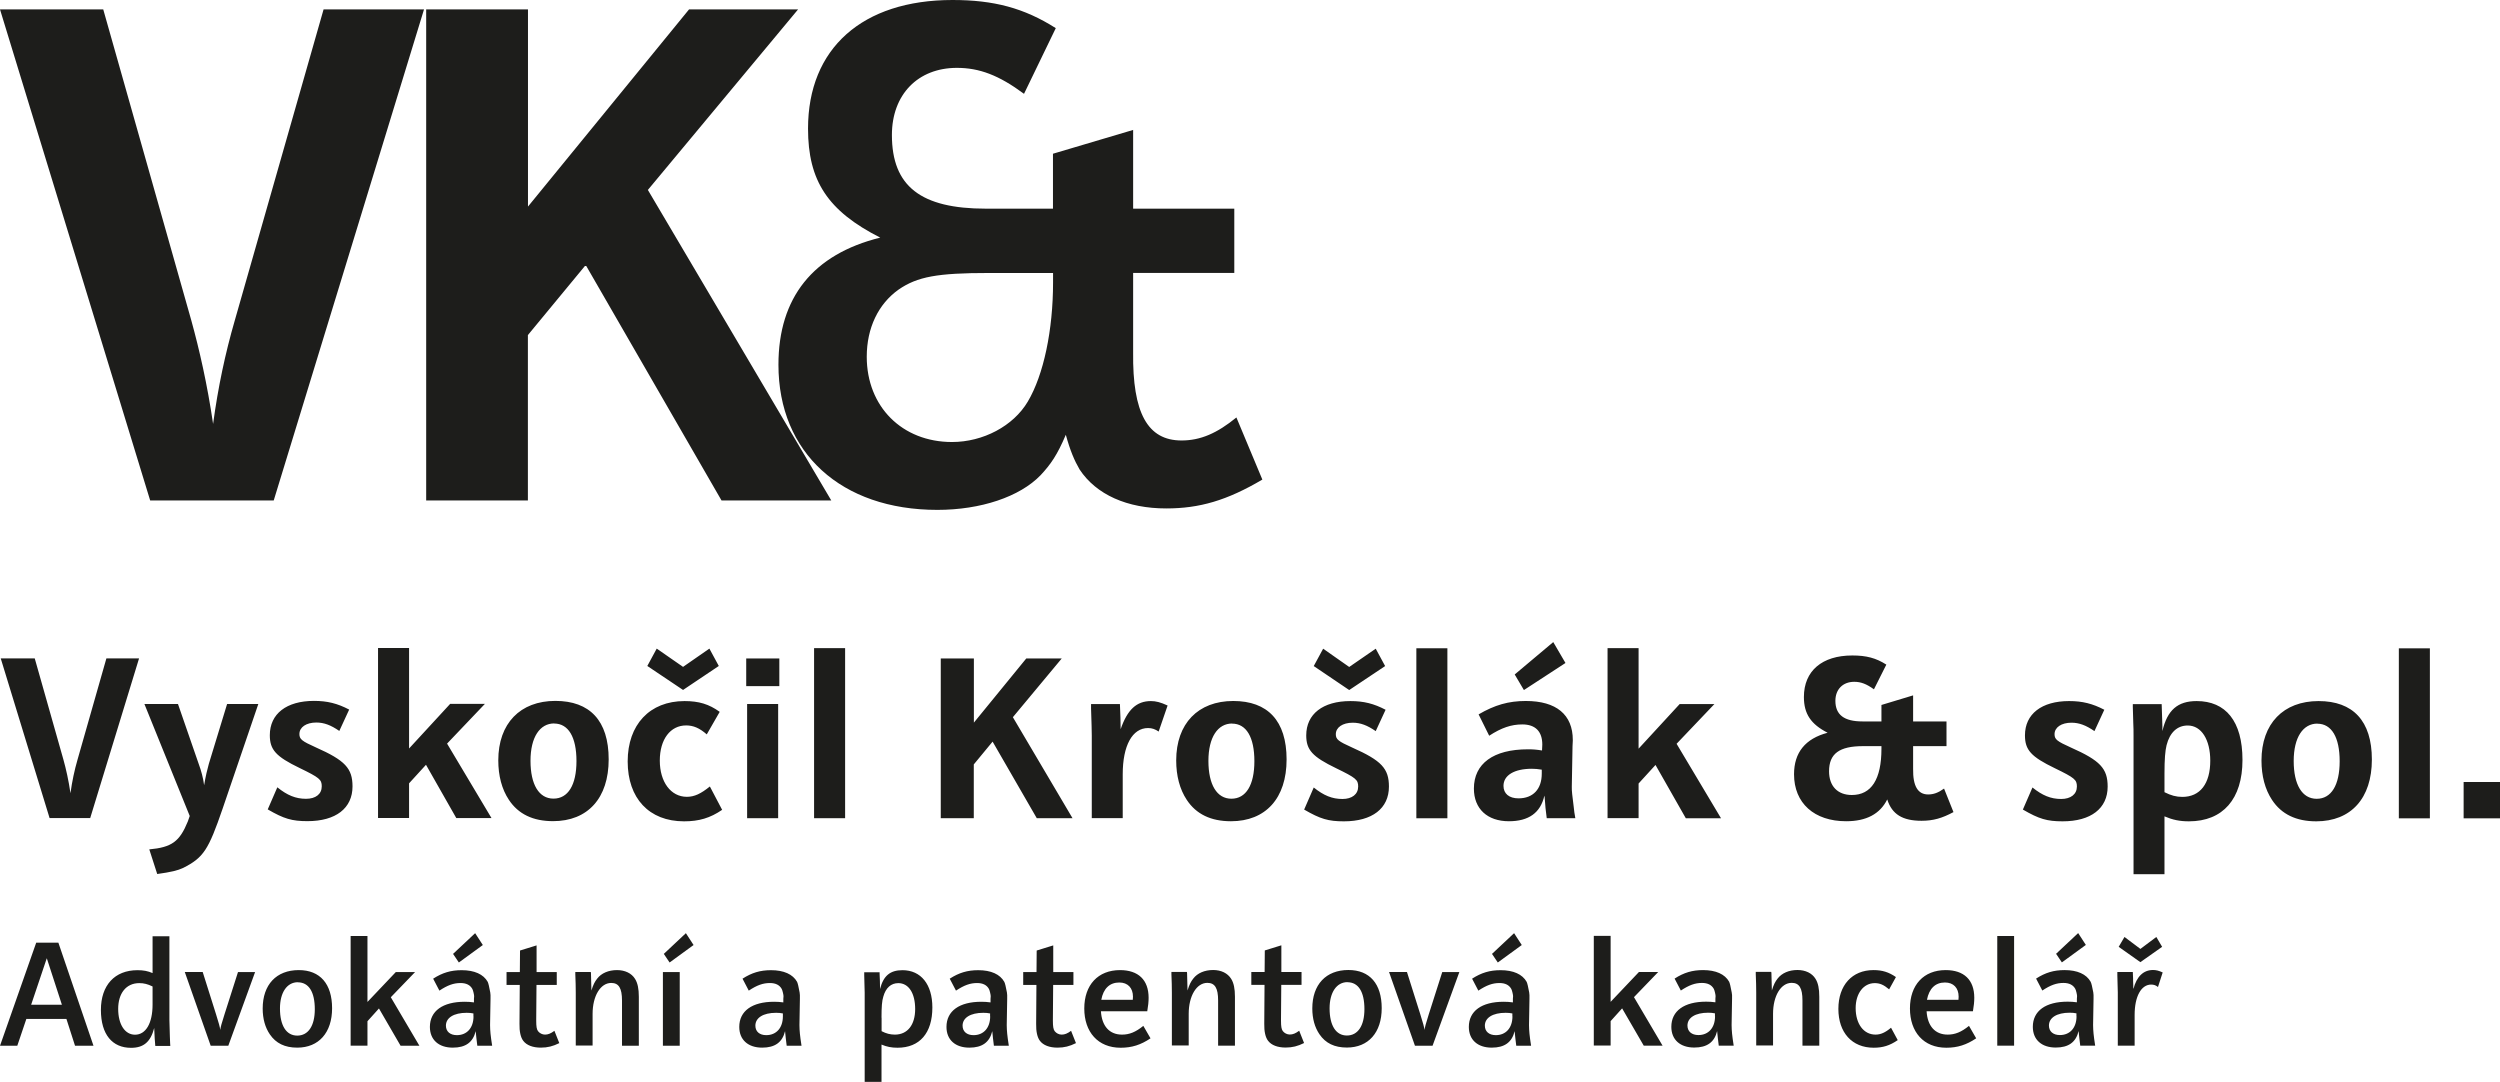 <?xml version="1.0" encoding="UTF-8"?>
<svg xmlns="http://www.w3.org/2000/svg" id="Vrstva_1" viewBox="0 0 276.29 119.54">
  <defs>
    <style>.cls-1{fill:#1d1d1b;}</style>
  </defs>
  <path class="cls-1" d="m116.38,30.17v1.04c0,5.27-1.04,10.22-2.79,13.17-1.6,2.71-4.95,4.47-8.38,4.47-5.51,0-9.42-3.91-9.42-9.42,0-3.19,1.28-5.83,3.51-7.42,2.08-1.44,4.31-1.84,9.98-1.84h7.1Zm20.27,15.96c-2.15,1.76-3.99,2.55-6.07,2.55-3.75,0-5.43-3.03-5.35-9.74v-8.78h11.18v-7.1h-11.18v-8.7l-8.86,2.63v6.07h-7.42c-7.18,0-10.38-2.47-10.38-8.14,0-4.47,2.87-7.42,7.18-7.42,2.47,0,4.63.8,7.42,2.87l3.51-7.26c-3.51-2.23-6.86-3.11-11.41-3.11-9.98,0-15.97,5.35-15.97,14.21,0,5.75,2.16,9.1,7.98,12.05-7.42,1.84-11.25,6.62-11.25,14.05,0,9.74,6.94,16.04,17.56,16.04,4.79,0,9.1-1.44,11.41-3.83,1.12-1.2,1.84-2.23,2.79-4.47.48,1.76.96,2.87,1.52,3.83,1.84,2.79,5.27,4.31,9.58,4.31,3.67,0,6.71-.88,10.62-3.19l-2.87-6.87Zm-89.56,9.18h11.25v-18.28l6.39-7.74,15.01,26.02h12.13l-20.27-34.32L88.2,1.04h-12.05l-17.8,21.79V1.04h-11.25v54.28Zm-30.49,0h13.65L46.86,1.04h-11.1l-9.82,34.4c-1.04,3.59-1.84,7.34-2.39,11.41-.64-4.39-1.52-8.22-2.4-11.41L11.41,1.04H0l16.6,54.28Z"></path>
  <path class="cls-1" d="m236.55,106.33l2.4-1.69-.64-1.09-1.76,1.32-1.76-1.32-.64,1.09,2.39,1.69Zm2.46,1.14c-.44-.2-.72-.27-1.07-.27-1.05,0-1.81.72-2.16,2.09-.02-.13-.02-.15-.02-.38l-.02-.5v-.27c-.02-.3-.02-.32-.03-.72h-1.71v.38q.05,1.62.05,1.88v5.88h1.86v-3.4c0-2.03.72-3.35,1.83-3.35.29,0,.52.08.75.27l.52-1.61Zm-9.35-4.34l-2.43,2.28.64.95,2.65-1.93-.85-1.31Zm-.17,9.18c0,1.27-.72,2.08-1.84,2.08-.74,0-1.21-.4-1.21-1.05,0-.87.87-1.42,2.29-1.42.27,0,.52.02.75.07v.33Zm2.06,3.25c-.18-1.16-.22-1.61-.23-2.28l.05-2.91v-.4s0-.03-.03-.3q-.17-.94-.29-1.17c-.47-.84-1.47-1.29-2.88-1.29-1.19,0-2.13.28-3.15.94l.69,1.32c.9-.6,1.57-.84,2.33-.84.64,0,1.07.22,1.31.65.08.13.2.65.2.8l-.02.3v.39c-.37-.05-.65-.07-1.02-.07-2.43,0-3.85,1.02-3.85,2.78,0,1.42.97,2.29,2.53,2.29,1.42,0,2.23-.59,2.53-1.82.05.55.1.97.18,1.61h1.66Zm-10.82,0h1.86v-12.12h-1.86v12.12Zm-4.29-5.07h-3.48c.24-1.24.92-1.91,1.99-1.91.94,0,1.51.6,1.51,1.57l-.02.34Zm1.17,2.88c-.85.69-1.54.97-2.36.97-1.39,0-2.23-.94-2.33-2.58h5.12c.1-.6.15-1.04.15-1.49,0-1.98-1.14-3.06-3.16-3.06-2.43,0-3.95,1.64-3.95,4.24s1.51,4.34,4.02,4.34c1.24,0,2.23-.32,3.3-1.04l-.79-1.37Zm-8.61.2c-.65.55-1.16.77-1.73.77-1.31,0-2.19-1.19-2.19-2.93,0-1.62.87-2.76,2.11-2.76.55,0,.99.18,1.59.69l.75-1.36c-.8-.55-1.51-.77-2.48-.77-2.36,0-3.88,1.67-3.88,4.29s1.51,4.29,3.9,4.29c1,0,1.77-.23,2.66-.84l-.74-1.37Zm-9.8,1.99h1.86v-5.41c0-.89-.13-1.52-.42-1.98-.38-.62-1.11-.97-1.99-.97-.94,0-1.72.34-2.19.94-.27.34-.44.67-.64,1.32-.02-.97-.05-1.61-.05-1.93l-.02-.12h-1.71v.25q.05,1.11.05,2.04v5.84h1.86v-3.5c0-1.98.87-3.42,2.06-3.42.84,0,1.19.59,1.19,1.94v4.97Zm-9.66-3.25c0,1.27-.72,2.08-1.84,2.08-.74,0-1.21-.4-1.21-1.05,0-.87.87-1.42,2.29-1.42.27,0,.52.02.75.07v.33Zm2.06,3.25c-.18-1.16-.22-1.61-.23-2.28l.05-2.91v-.4s0-.03-.04-.3q-.17-.94-.28-1.17c-.47-.84-1.47-1.29-2.88-1.29-1.19,0-2.13.28-3.15.94l.69,1.32c.91-.6,1.57-.84,2.33-.84.64,0,1.07.22,1.31.65.08.13.2.65.2.8l-.02.3v.39c-.37-.05-.65-.07-1.02-.07-2.43,0-3.85,1.02-3.85,2.78,0,1.42.97,2.29,2.53,2.29,1.42,0,2.23-.59,2.53-1.82.05.55.1.97.18,1.61h1.66Zm-13.6-2.71l1.27-1.41,2.39,4.12h2.08l-3.16-5.36,2.68-2.78h-2.13l-3.13,3.3v-7.29h-1.86v12.12h1.86v-2.71Zm-10.68-9.71l-2.43,2.28.64.95,2.65-1.93-.85-1.31Zm-.17,9.18c0,1.27-.72,2.08-1.84,2.08-.74,0-1.21-.4-1.21-1.05,0-.87.87-1.42,2.29-1.42.27,0,.52.02.75.07v.33Zm2.06,3.25c-.18-1.16-.22-1.61-.23-2.28l.05-2.91v-.4s0-.03-.03-.3q-.17-.94-.28-1.17c-.47-.84-1.47-1.29-2.88-1.29-1.19,0-2.13.28-3.15.94l.69,1.32c.91-.6,1.57-.84,2.33-.84.64,0,1.07.22,1.31.65.08.13.2.65.2.8l-.02.3v.39c-.37-.05-.65-.07-1.02-.07-2.43,0-3.85,1.02-3.85,2.78,0,1.42.97,2.29,2.53,2.29,1.42,0,2.23-.59,2.53-1.82.05.55.1.97.18,1.61h1.66Zm-12.83,0h1.94l2.96-8.14h-1.89l-1.49,4.67c-.32.99-.43,1.44-.47,1.72-.03-.28-.17-.8-.47-1.74l-1.47-4.66h-1.98l2.86,8.14Zm-7.47-7.02c1.21,0,1.88,1.05,1.88,2.98,0,1.83-.72,2.91-1.94,2.91s-1.91-1.12-1.91-3c0-1.76.77-2.9,1.98-2.9m.1-1.34c-2.48,0-3.99,1.61-3.99,4.25,0,1.12.27,2.09.79,2.85.67.99,1.66,1.47,3.03,1.47,2.38,0,3.85-1.66,3.85-4.35s-1.32-4.22-3.68-4.22m-9.24-2.16l-.02,2.38h-1.47v1.42h1.46l-.03,4.29c-.02.85.13,1.52.42,1.89.37.49,1.06.75,1.94.75.74,0,1.34-.15,2.04-.5l-.54-1.36c-.4.3-.7.42-1.04.42-.3,0-.59-.15-.77-.38-.15-.2-.2-.52-.2-1.14v-.17l.03-3.8h2.24v-1.42h-2.23v-2.95l-1.84.57Zm-5.16,10.52h1.86v-5.41c0-.89-.13-1.52-.42-1.98-.39-.62-1.1-.97-1.99-.97-.94,0-1.73.34-2.19.94-.27.34-.44.67-.64,1.32-.02-.97-.05-1.61-.05-1.93l-.02-.12h-1.71v.25q.05,1.11.05,2.04v5.84h1.86v-3.5c0-1.98.87-3.42,2.06-3.42.84,0,1.19.59,1.19,1.94v4.97Zm-9.43-5.07h-3.48c.23-1.24.92-1.91,1.99-1.91.94,0,1.51.6,1.51,1.57l-.02.34Zm1.17,2.88c-.85.69-1.54.97-2.36.97-1.39,0-2.23-.94-2.33-2.58h5.12c.1-.6.15-1.04.15-1.49,0-1.98-1.14-3.06-3.16-3.06-2.43,0-3.95,1.64-3.95,4.24s1.51,4.34,4.02,4.34c1.24,0,2.23-.32,3.3-1.04l-.79-1.37Zm-11.79-8.32l-.02,2.38h-1.47v1.42h1.46l-.03,4.29c-.02.85.13,1.52.42,1.89.37.49,1.06.75,1.94.75.74,0,1.34-.15,2.04-.5l-.54-1.36c-.4.3-.7.42-1.04.42-.3,0-.59-.15-.77-.38-.15-.2-.2-.52-.2-1.14v-.17l.03-3.8h2.24v-1.42h-2.23v-2.95l-1.84.57Zm-5.14,7.27c0,1.27-.72,2.08-1.84,2.08-.74,0-1.21-.4-1.21-1.05,0-.87.87-1.42,2.29-1.42.27,0,.52.02.75.07v.33Zm2.06,3.25c-.18-1.16-.22-1.61-.23-2.28l.05-2.91v-.4s0-.03-.03-.3q-.17-.94-.29-1.17c-.47-.84-1.47-1.29-2.88-1.29-1.19,0-2.13.28-3.15.94l.69,1.32c.9-.6,1.57-.84,2.33-.84.64,0,1.07.22,1.31.65.08.13.2.65.2.8l-.02.3v.39c-.37-.05-.65-.07-1.02-.07-2.43,0-3.85,1.02-3.85,2.78,0,1.42.97,2.29,2.53,2.29,1.42,0,2.23-.59,2.53-1.82.05.55.1.97.18,1.61h1.66Zm-14.07-3.1c0-1.21.05-1.86.2-2.33.27-.97.85-1.49,1.66-1.49,1.14,0,1.86,1.11,1.86,2.86s-.84,2.83-2.24,2.83c-.52,0-.97-.12-1.47-.38v-1.49Zm-1.91-5.04v.37q.05,1.62.05,1.91v9.85h1.86v-4.12c.59.25,1.11.35,1.77.35,2.45,0,3.85-1.62,3.85-4.45,0-2.55-1.26-4.12-3.3-4.12-1.37,0-2.11.62-2.48,2.08,0-.35-.03-1.49-.05-1.67v-.18h-1.71Zm-8.99,4.89c0,1.27-.72,2.08-1.84,2.08-.74,0-1.2-.4-1.2-1.05,0-.87.87-1.42,2.29-1.42.27,0,.52.02.75.07v.33Zm2.06,3.25c-.18-1.16-.22-1.61-.23-2.28l.05-2.91v-.4s0-.03-.03-.3q-.17-.94-.28-1.17c-.47-.84-1.47-1.29-2.88-1.29-1.19,0-2.13.28-3.15.94l.69,1.32c.9-.6,1.57-.84,2.33-.84.64,0,1.07.22,1.31.65.08.13.2.65.2.8l-.02.3v.39c-.37-.05-.65-.07-1.02-.07-2.43,0-3.85,1.02-3.85,2.78,0,1.42.97,2.29,2.53,2.29,1.42,0,2.23-.59,2.53-1.82.05.55.1.97.18,1.61h1.66Zm-12.79-12.43l-2.43,2.28.64.95,2.65-1.93-.85-1.31Zm-2.53,12.43h1.86v-8.14h-1.86v8.14Zm-4.52,0h1.86v-5.41c0-.89-.13-1.52-.42-1.98-.38-.62-1.11-.97-1.99-.97-.94,0-1.73.34-2.19.94-.27.34-.44.67-.64,1.32-.02-.97-.05-1.61-.05-1.93l-.02-.12h-1.71v.25q.05,1.11.05,2.04v5.84h1.86v-3.5c0-1.98.87-3.42,2.06-3.42.84,0,1.19.59,1.19,1.94v4.97Zm-11.27-10.52l-.02,2.38h-1.47v1.42h1.46l-.03,4.29c-.02.85.13,1.52.42,1.89.37.49,1.06.75,1.94.75.74,0,1.34-.15,2.04-.5l-.54-1.36c-.4.3-.7.42-1.04.42-.3,0-.59-.15-.77-.38-.15-.2-.2-.52-.2-1.14v-.17l.03-3.8h2.24v-1.42h-2.23v-2.95l-1.84.57Zm-4.97-1.91l-2.43,2.28.64.95,2.65-1.93-.85-1.31Zm-.17,9.18c0,1.27-.72,2.08-1.84,2.08-.74,0-1.21-.4-1.21-1.05,0-.87.87-1.42,2.29-1.42.27,0,.52.02.75.07v.33Zm2.06,3.25c-.18-1.16-.22-1.61-.23-2.28l.05-2.91v-.4s0-.03-.03-.3q-.17-.94-.28-1.17c-.47-.84-1.47-1.29-2.88-1.29-1.19,0-2.13.28-3.15.94l.69,1.32c.9-.6,1.57-.84,2.33-.84.64,0,1.07.22,1.31.65.08.13.2.65.2.8l-.02.3v.39c-.37-.05-.65-.07-1.02-.07-2.43,0-3.85,1.02-3.85,2.78,0,1.42.97,2.29,2.53,2.29,1.42,0,2.23-.59,2.53-1.82.05.55.1.97.18,1.61h1.66Zm-13.78-2.71l1.27-1.41,2.39,4.12h2.08l-3.16-5.36,2.68-2.78h-2.13l-3.13,3.3v-7.29h-1.86v12.12h1.86v-2.71Zm-7.7-4.3c1.21,0,1.88,1.05,1.88,2.98,0,1.83-.72,2.91-1.94,2.91s-1.91-1.12-1.91-3c0-1.76.77-2.9,1.98-2.9m.1-1.34c-2.48,0-3.99,1.61-3.99,4.25,0,1.12.27,2.09.79,2.85.67.99,1.66,1.47,3.03,1.47,2.38,0,3.85-1.66,3.85-4.35s-1.32-4.22-3.68-4.22m-9.73,8.36h1.94l2.96-8.14h-1.89l-1.49,4.67c-.32.99-.44,1.44-.47,1.72-.03-.28-.17-.8-.47-1.74l-1.47-4.66h-1.98l2.86,8.14Zm-6.43-4.55c0,2.06-.74,3.33-1.94,3.33-1.12,0-1.86-1.14-1.86-2.85s.87-2.85,2.33-2.85c.5,0,.92.1,1.47.37v1.99Zm0-3.48c-.54-.23-1-.32-1.67-.32-2.51,0-4.04,1.66-4.04,4.39s1.27,4.19,3.33,4.19c1.39,0,2.16-.65,2.56-2.19.03.8.08,1.62.12,1.98h1.66l-.02-.3-.03-.75c-.03-.8-.05-1.47-.05-1.79v-9.28h-1.86v4.09Zm-13.42,3.5l1.73-5.14,1.67,5.14h-3.4Zm-.52,1.57h4.42l.95,2.96h2.04l-3.88-11.39h-2.45l-4,11.39h1.91l1-2.96Z"></path>
  <path class="cls-1" d="m272.27,90.44h4.02v-4.02h-4.02v4.02Zm-7.16,0h3.43v-18.79h-3.43v18.79Zm-9.01-10.46c1.58,0,2.47,1.5,2.47,4.15s-.93,4.15-2.54,4.15-2.54-1.56-2.54-4.18,1.04-4.13,2.62-4.13m.13-2.49c-3.89,0-6.31,2.49-6.31,6.57,0,1.69.39,3.19,1.17,4.36,1.04,1.58,2.67,2.36,4.88,2.36,3.84,0,6.15-2.54,6.15-6.83s-2.1-6.46-5.89-6.46m-17.03,8.02c0-1.61.08-2.54.23-3.14.36-1.43,1.2-2.18,2.34-2.18,1.51,0,2.49,1.56,2.49,3.89,0,2.54-1.12,4-3.09,4-.68,0-1.25-.16-1.97-.52v-2.05Zm0,11.11v-6.39c.91.39,1.69.55,2.7.55,3.76,0,5.92-2.47,5.92-6.78s-1.87-6.51-5.06-6.51c-2.1,0-3.25.99-3.79,3.32v-.49c0-.16-.03-1.14-.08-2.49h-3.19v.29c0,.1.03.75.05,1.76.03.49.03.99.03,1.48v15.26h3.43Zm-15.65-7.14c1.79,1.04,2.67,1.3,4.39,1.3,3.14,0,4.98-1.43,4.98-3.84,0-2-.83-2.88-4.05-4.31-1.56-.7-1.82-.91-1.82-1.48,0-.75.75-1.27,1.87-1.27.86,0,1.61.29,2.54.93l1.09-2.36c-1.3-.68-2.42-.96-3.89-.96-3.04,0-4.88,1.43-4.88,3.79,0,1.61.67,2.36,3.3,3.63,2.18,1.06,2.44,1.27,2.44,2.02,0,.86-.68,1.38-1.74,1.38-1.14,0-2.08-.39-3.17-1.27l-1.06,2.44Zm-15.63-7.01v.29c0,3.38-1.12,5.11-3.27,5.11-1.58,0-2.52-.99-2.52-2.62,0-1.95,1.14-2.78,3.76-2.78h2.02Zm3.5,0h3.69v-2.73h-3.69v-2.88l-3.5,1.06v1.82h-2.1c-2.02,0-2.99-.73-2.99-2.28,0-1.27.83-2.1,2.08-2.1.73,0,1.35.23,2.18.83l1.37-2.73c-1.14-.73-2.21-1.01-3.76-1.01-3.35,0-5.35,1.71-5.35,4.59,0,1.87.78,3.01,2.62,3.95-2.46.65-3.71,2.18-3.71,4.59,0,3.19,2.23,5.19,5.76,5.19,2.23,0,3.74-.8,4.54-2.41.52,1.64,1.69,2.36,3.79,2.36,1.3,0,2.28-.29,3.53-.96l-1.04-2.6c-.65.47-1.17.65-1.76.65-1.14,0-1.69-.93-1.66-2.83v-2.52Zm-30.34,4.13l1.87-2.05,3.35,5.89h3.89l-4.91-8.23,4.18-4.39h-3.84l-4.54,4.93v-11.11h-3.43v18.79h3.43v-3.84Zm-12.67-10.33l4.59-2.99-1.35-2.31-4.26,3.58,1.01,1.71Zm1.97,9.24c0,1.71-.96,2.73-2.57,2.73-1.04,0-1.66-.52-1.66-1.38,0-1.17,1.19-1.89,3.14-1.89.36,0,.65.03,1.09.1v.44Zm3.71,4.93l-.05-.31c-.03-.13-.08-.44-.13-.96q-.23-1.71-.21-2.13v-.13l.08-4.44.03-.6v-.08c0-2.8-1.82-4.31-5.19-4.31-1.92,0-3.43.44-5.22,1.48l1.17,2.36c1.35-.88,2.44-1.25,3.66-1.25,1.45,0,2.21.78,2.21,2.23l-.03.65c-.6-.1-.99-.13-1.56-.13-3.82,0-5.97,1.58-5.97,4.34,0,2.23,1.48,3.61,3.87,3.61,2.18,0,3.5-.93,3.92-2.83l.03.18c.05.8.13,1.61.23,2.31h3.17Zm-17.57,0h3.43v-18.79h-3.43v18.79Zm-7.42-14.17l3.97-2.65-1.04-1.92-2.93,2.02-2.88-2.02-1.04,1.92,3.92,2.65Zm-4.98,13.21c1.79,1.04,2.67,1.3,4.39,1.3,3.14,0,4.98-1.43,4.98-3.84,0-2-.83-2.88-4.05-4.31-1.56-.7-1.82-.91-1.82-1.48,0-.75.75-1.27,1.87-1.27.86,0,1.61.29,2.54.93l1.09-2.36c-1.3-.68-2.41-.96-3.89-.96-3.04,0-4.88,1.43-4.88,3.79,0,1.61.68,2.36,3.3,3.63,2.18,1.06,2.44,1.27,2.44,2.02,0,.86-.68,1.38-1.74,1.38-1.14,0-2.08-.39-3.17-1.27l-1.06,2.44Zm-7.97-9.5c1.58,0,2.47,1.5,2.47,4.15s-.93,4.15-2.54,4.15-2.54-1.56-2.54-4.18,1.04-4.13,2.62-4.13m.13-2.49c-3.89,0-6.31,2.49-6.31,6.57,0,1.69.39,3.19,1.17,4.36,1.04,1.58,2.67,2.36,4.88,2.36,3.84,0,6.15-2.54,6.15-6.83s-2.1-6.46-5.89-6.46m-12.22,12.95v-4.85c0-3.17,1.06-5.11,2.8-5.11.44,0,.8.13,1.17.39l.99-2.88c-.78-.36-1.3-.49-1.84-.49-1.58,0-2.6.93-3.35,3.11,0-1.12-.03-1.38-.08-2.78h-3.19v.49q.08,2.31.08,3.01v9.11h3.43Zm-20.12,0h3.66v-5.94l2.08-2.52,4.88,8.46h3.95l-6.59-11.16,5.4-6.49h-3.92l-5.79,7.09v-7.09h-3.66v17.65Zm-13.99,0h3.43v-18.79h-3.43v18.79Zm-7.4,0h3.43v-12.62h-3.43v12.62Zm-.1-14.59h3.66v-3.06h-3.66v3.06Zm-6.98.42l3.95-2.65-1.04-1.92-2.91,2.02-2.91-2.02-1.04,1.92,3.95,2.65Zm2.96,10.67c-.99.8-1.71,1.14-2.54,1.14-1.77,0-2.99-1.64-2.99-4s1.17-3.89,2.91-3.89c.8,0,1.48.29,2.28.99l1.43-2.49c-1.19-.86-2.31-1.19-3.89-1.19-3.84,0-6.28,2.6-6.28,6.67s2.36,6.62,6.23,6.62c1.64,0,2.88-.36,4.21-1.27l-1.35-2.57Zm-17.21-6.96c1.58,0,2.47,1.5,2.47,4.15s-.93,4.15-2.54,4.15-2.54-1.56-2.54-4.18,1.04-4.13,2.62-4.13m.13-2.49c-3.89,0-6.31,2.49-6.31,6.57,0,1.69.39,3.19,1.17,4.36,1.04,1.58,2.67,2.36,4.88,2.36,3.84,0,6.15-2.54,6.15-6.83s-2.1-6.46-5.89-6.46m-16.17,9.11l1.87-2.05,3.35,5.89h3.89l-4.91-8.23,4.18-4.39h-3.84l-4.54,4.93v-11.11h-3.43v18.79h3.43v-3.84Zm-15.62,2.88c1.79,1.04,2.67,1.3,4.39,1.3,3.14,0,4.98-1.43,4.98-3.84,0-2-.83-2.88-4.05-4.31-1.56-.7-1.82-.91-1.82-1.48,0-.75.75-1.27,1.87-1.27.86,0,1.61.29,2.54.93l1.09-2.36c-1.3-.68-2.41-.96-3.89-.96-3.04,0-4.88,1.43-4.88,3.79,0,1.61.67,2.36,3.3,3.63,2.18,1.06,2.44,1.27,2.44,2.02,0,.86-.67,1.38-1.74,1.38-1.14,0-2.08-.39-3.17-1.27l-1.06,2.44Zm-12.2,7.14c1.51-.21,2.26-.39,2.85-.67,2.26-1.14,2.8-2,4.36-6.54l3.95-11.58h-3.45l-2.02,6.62c-.18.65-.34,1.3-.52,2.36-.1-.78-.31-1.58-.6-2.36l-2.29-6.62h-3.71l5.01,12.38-.21.6c-.91,2.23-1.77,2.86-4.26,3.09l.88,2.73Zm-11.86-6.18h4.44l5.4-17.65h-3.61l-3.19,11.19c-.34,1.17-.6,2.39-.78,3.71-.21-1.43-.49-2.67-.78-3.71l-3.17-11.19H.08l5.4,17.65Z"></path>
</svg>
